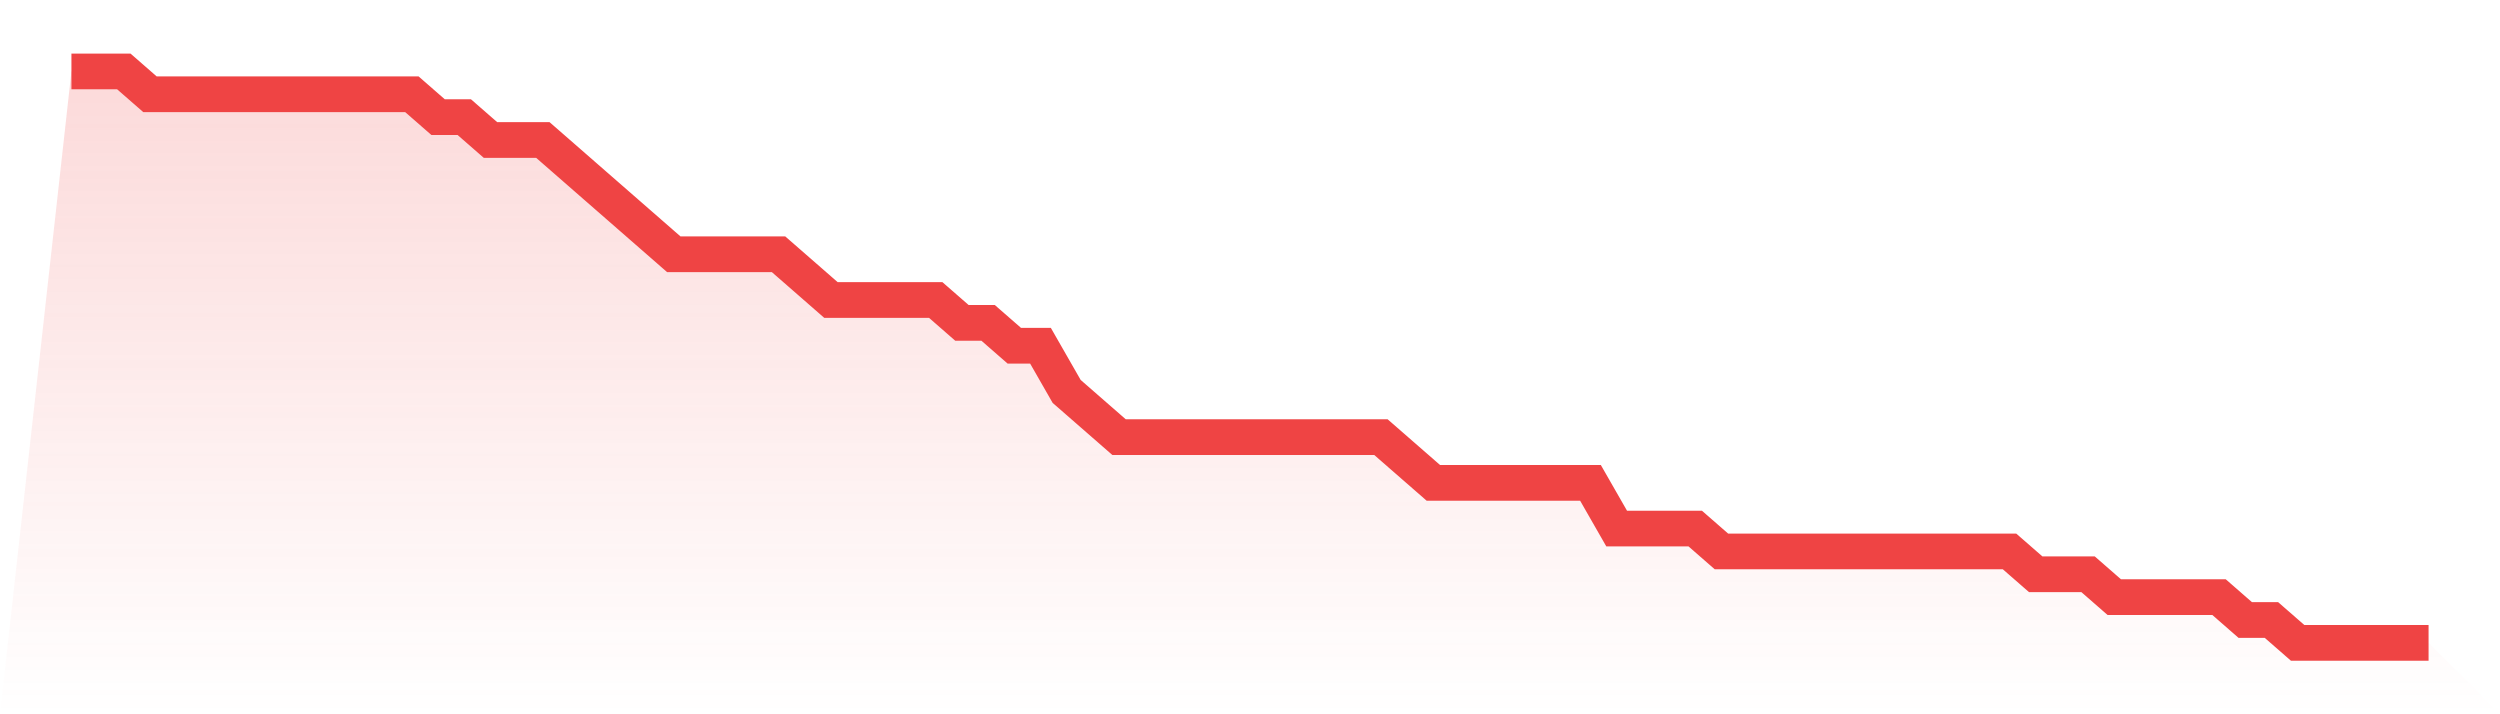 <svg viewBox="0 0 140 40" xmlns="http://www.w3.org/2000/svg">
<defs>
<linearGradient id="gradient" x1="0" x2="0" y1="0" y2="1">
<stop offset="0%" stop-color="#ef4444" stop-opacity="0.2"/>
<stop offset="100%" stop-color="#ef4444" stop-opacity="0"/>
</linearGradient>
</defs>
<path d="M4,4 L4,4 L5.467,4 L6.933,4 L8.4,5.28 L9.867,5.28 L11.333,5.28 L12.8,5.28 L14.267,5.28 L15.733,5.28 L17.2,5.28 L18.667,5.28 L20.133,5.28 L21.6,5.28 L23.067,5.28 L24.533,6.56 L26,6.56 L27.467,7.84 L28.933,7.84 L30.4,7.84 L31.867,9.12 L33.333,10.4 L34.8,11.68 L36.267,12.96 L37.733,14.24 L39.2,14.24 L40.667,14.24 L42.133,14.24 L43.6,14.24 L45.067,15.52 L46.533,16.8 L48,16.8 L49.467,16.8 L50.933,16.8 L52.4,16.8 L53.867,18.08 L55.333,18.08 L56.8,19.36 L58.267,19.36 L59.733,21.92 L61.2,23.2 L62.667,24.48 L64.133,24.48 L65.6,24.48 L67.067,24.48 L68.533,24.48 L70,24.48 L71.467,24.48 L72.933,24.48 L74.4,24.48 L75.867,24.48 L77.333,24.48 L78.8,25.76 L80.267,27.04 L81.733,27.04 L83.2,27.04 L84.667,27.04 L86.133,27.04 L87.6,27.04 L89.067,27.04 L90.533,29.6 L92,29.6 L93.467,29.6 L94.933,29.6 L96.4,30.88 L97.867,30.88 L99.333,30.88 L100.8,30.88 L102.267,30.88 L103.733,30.88 L105.2,30.88 L106.667,30.88 L108.133,30.88 L109.6,30.88 L111.067,30.88 L112.533,30.88 L114,32.16 L115.467,32.16 L116.933,32.16 L118.4,33.44 L119.867,33.44 L121.333,33.44 L122.8,33.44 L124.267,33.44 L125.733,34.72 L127.2,34.72 L128.667,36 L130.133,36 L131.6,36 L133.067,36 L134.533,36 L136,36 L140,40 L0,40 z" fill="url(#gradient)"/>
<path d="M4,4 L4,4 L5.467,4 L6.933,4 L8.4,5.28 L9.867,5.28 L11.333,5.28 L12.8,5.28 L14.267,5.28 L15.733,5.28 L17.2,5.28 L18.667,5.28 L20.133,5.28 L21.6,5.28 L23.067,5.28 L24.533,6.56 L26,6.56 L27.467,7.84 L28.933,7.84 L30.4,7.84 L31.867,9.12 L33.333,10.4 L34.8,11.68 L36.267,12.96 L37.733,14.24 L39.2,14.24 L40.667,14.24 L42.133,14.24 L43.6,14.24 L45.067,15.52 L46.533,16.8 L48,16.8 L49.467,16.8 L50.933,16.8 L52.4,16.8 L53.867,18.08 L55.333,18.08 L56.8,19.36 L58.267,19.36 L59.733,21.92 L61.2,23.2 L62.667,24.48 L64.133,24.48 L65.6,24.48 L67.067,24.48 L68.533,24.48 L70,24.48 L71.467,24.48 L72.933,24.48 L74.4,24.48 L75.867,24.48 L77.333,24.48 L78.8,25.76 L80.267,27.04 L81.733,27.04 L83.2,27.04 L84.667,27.04 L86.133,27.04 L87.6,27.04 L89.067,27.04 L90.533,29.6 L92,29.6 L93.467,29.6 L94.933,29.6 L96.4,30.88 L97.867,30.88 L99.333,30.88 L100.8,30.88 L102.267,30.88 L103.733,30.88 L105.2,30.88 L106.667,30.88 L108.133,30.88 L109.6,30.88 L111.067,30.88 L112.533,30.88 L114,32.16 L115.467,32.16 L116.933,32.16 L118.4,33.44 L119.867,33.44 L121.333,33.44 L122.8,33.44 L124.267,33.44 L125.733,34.72 L127.2,34.72 L128.667,36 L130.133,36 L131.6,36 L133.067,36 L134.533,36 L136,36" fill="none" stroke="#ef4444" stroke-width="2"/>
</svg>